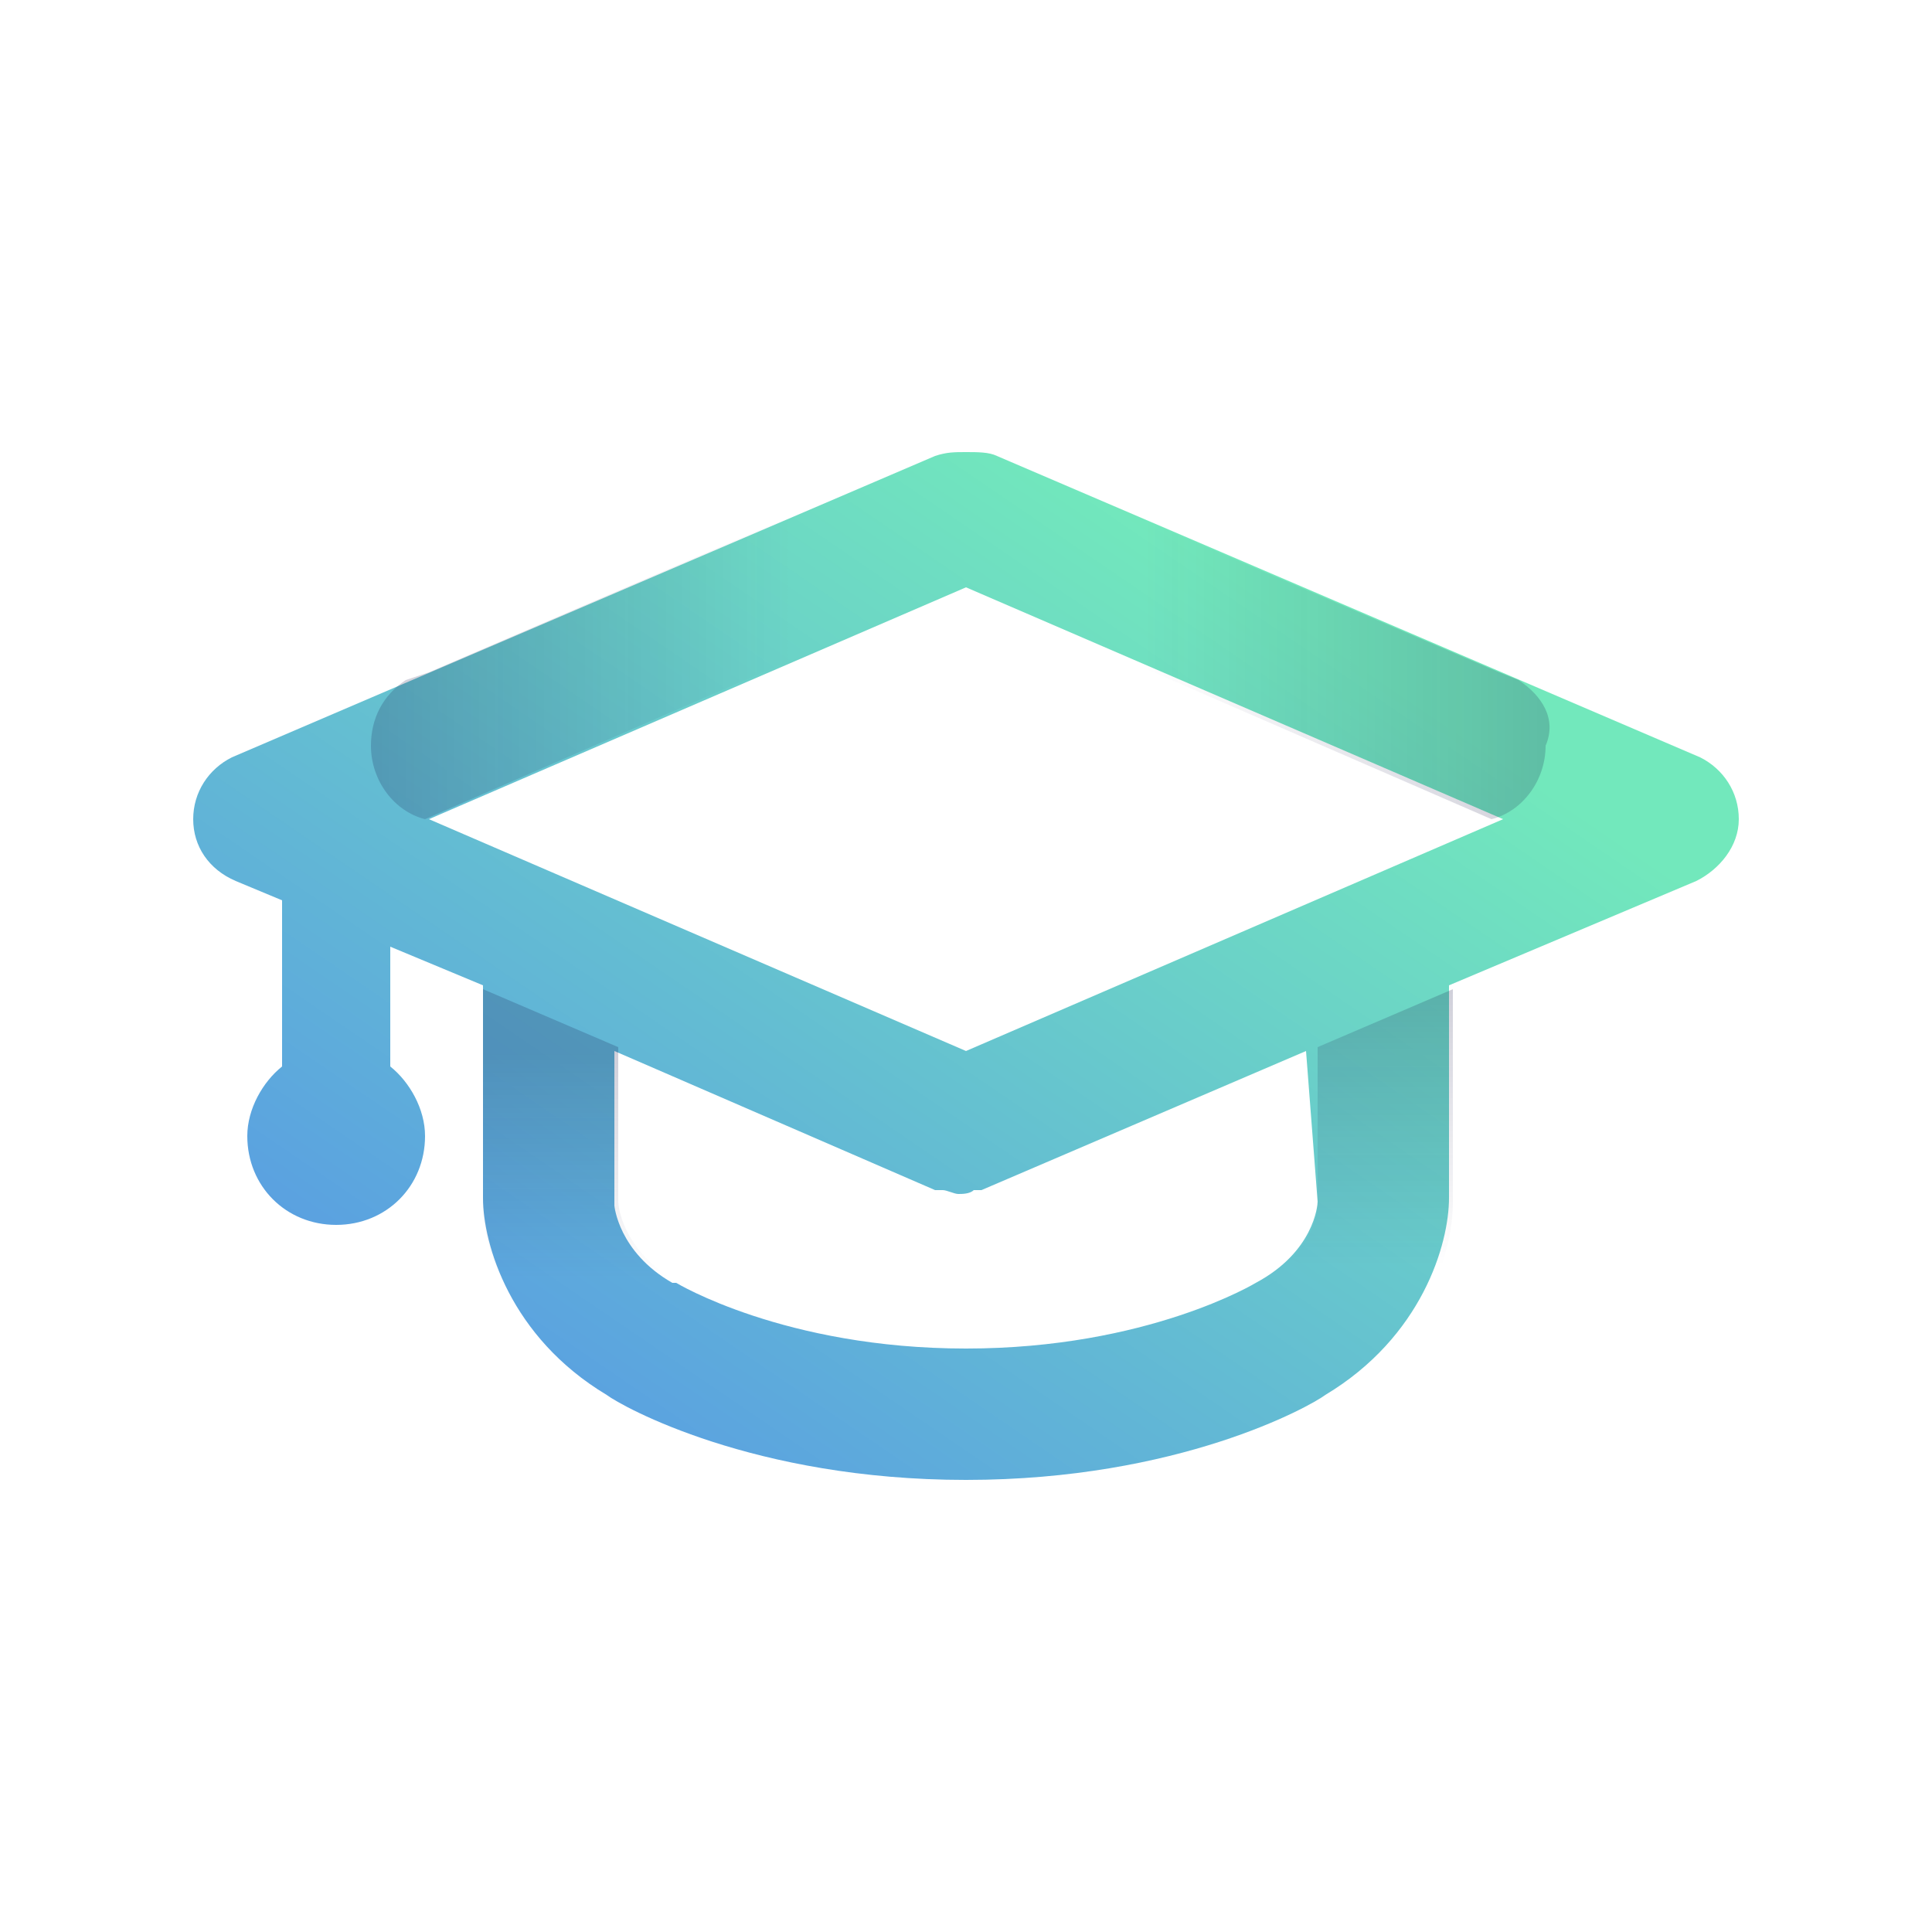 <?xml version="1.0" encoding="utf-8"?>
<!-- Generator: Adobe Illustrator 24.1.1, SVG Export Plug-In . SVG Version: 6.00 Build 0)  -->
<svg version="1.1" id="Calque_1" xmlns="http://www.w3.org/2000/svg" xmlns:xlink="http://www.w3.org/1999/xlink" x="0px" y="0px"
	 viewBox="0 0 50 50" style="enable-background:new 0 0 50 50;" xml:space="preserve">
<style type="text/css">
	.st0{fill:url(#SVGID_1_);}
	.st1{opacity:0.5;}
	.st2{opacity:0.4;fill:url(#SVGID_2_);}
	.st3{opacity:0.4;fill:url(#SVGID_3_);}
	.st4{opacity:0.4;fill:url(#SVGID_4_);}
</style>
<g>
	<linearGradient id="SVGID_1_" gradientUnits="userSpaceOnUse" x1="30.177" y1="13.626" x2="14.448" y2="36.684">
		<stop  offset="0" style="stop-color:#72E8BC"/>
		<stop  offset="1" style="stop-color:#5AA0E1"/>
	</linearGradient>
	<path class="st0" d="M44,19.6l-18.2-7.8c-0.2-0.1-0.5-0.1-0.8-0.1c-0.3,0-0.5,0-0.8,0.1L6,19.6C5.4,19.9,5,20.5,5,21.2
		c0,0.7,0.4,1.3,1.1,1.6l1.2,0.5v4.3c-0.5,0.4-0.9,1.1-0.9,1.8c0,1.3,1,2.3,2.3,2.3c1.3,0,2.3-1,2.3-2.3c0-0.7-0.4-1.4-0.9-1.8v-3.1
		l2.4,1v5.5c0,1.2,0.7,3.6,3.2,5.1c0.4,0.3,3.8,2.2,9.3,2.2s8.9-1.9,9.3-2.2c2.5-1.5,3.2-3.9,3.2-5.1v-5.5l6.4-2.7
		c0.6-0.3,1.1-0.9,1.1-1.6C45,20.5,44.6,19.9,44,19.6z M34.1,31.1c0,0.1-0.1,1.3-1.6,2.1c0,0-2.8,1.7-7.5,1.7s-7.5-1.7-7.5-1.7
		c0,0,0,0-0.1,0c-1.4-0.8-1.5-2-1.5-2v-4l8.3,3.6c0,0,0.1,0,0.1,0c0,0,0.1,0,0.1,0c0.1,0,0.3,0.1,0.4,0.1c0,0,0,0,0,0s0,0,0,0
		c0.1,0,0.3,0,0.4-0.1c0,0,0.1,0,0.1,0c0,0,0.1,0,0.1,0l8.4-3.6L34.1,31.1z M25,27.2l-13.9-6l13.9-6l13.9,6L25,27.2z"/>
	<g class="st1">
		<linearGradient id="SVGID_2_" gradientUnits="userSpaceOnUse" x1="14.919" y1="33.047" x2="14.919" y2="27.219">
			<stop  offset="0" style="stop-color:#101043;stop-opacity:0"/>
			<stop  offset="1" style="stop-color:#101043"/>
		</linearGradient>
		<path class="st2" d="M14.2,35c0.1-0.1,0.2-0.2,0.3-0.2c1-0.8,1.9-1.3,2.9-1.7c-1.3-0.8-1.4-1.9-1.4-2v-4l-3.5-1.5v5.5
			C12.5,32,12.9,33.6,14.2,35z"/>
		<linearGradient id="SVGID_3_" gradientUnits="userSpaceOnUse" x1="35.496" y1="32.724" x2="35.496" y2="25.478">
			<stop  offset="0" style="stop-color:#101043;stop-opacity:0"/>
			<stop  offset="1" style="stop-color:#101043"/>
		</linearGradient>
		<path class="st3" d="M33.4,32.6c1.1,0.4,2.2,1,3.2,1.5c0.8-1.1,1-2.3,1-3v-5.5l-3.5,1.5l0,4C34.1,31.2,34.1,31.9,33.4,32.6z"/>
		<linearGradient id="SVGID_4_" gradientUnits="userSpaceOnUse" x1="9.71" y1="16.414" x2="40.37" y2="16.414">
			<stop  offset="0" style="stop-color:#101043"/>
			<stop  offset="0.35" style="stop-color:#101043;stop-opacity:0"/>
			<stop  offset="0.65" style="stop-color:#101043;stop-opacity:0"/>
			<stop  offset="1" style="stop-color:#101043"/>
		</linearGradient>
		<path class="st4" d="M39.3,17.6l-0.5-0.2l-13.1-5.6c-0.2-0.1-0.5-0.1-0.8-0.1c-0.3,0-0.5,0-0.8,0.1l-13,5.6l-0.6,0.2
			c-0.6,0.4-0.9,1-0.9,1.7c0,0.9,0.6,1.7,1.4,1.9l2.3-1l11.5-5l11.5,5l2.3,1c0.8-0.2,1.4-1,1.4-1.9C40.3,18.6,39.9,18,39.3,17.6z"/>
	</g>
</g>
</svg>

